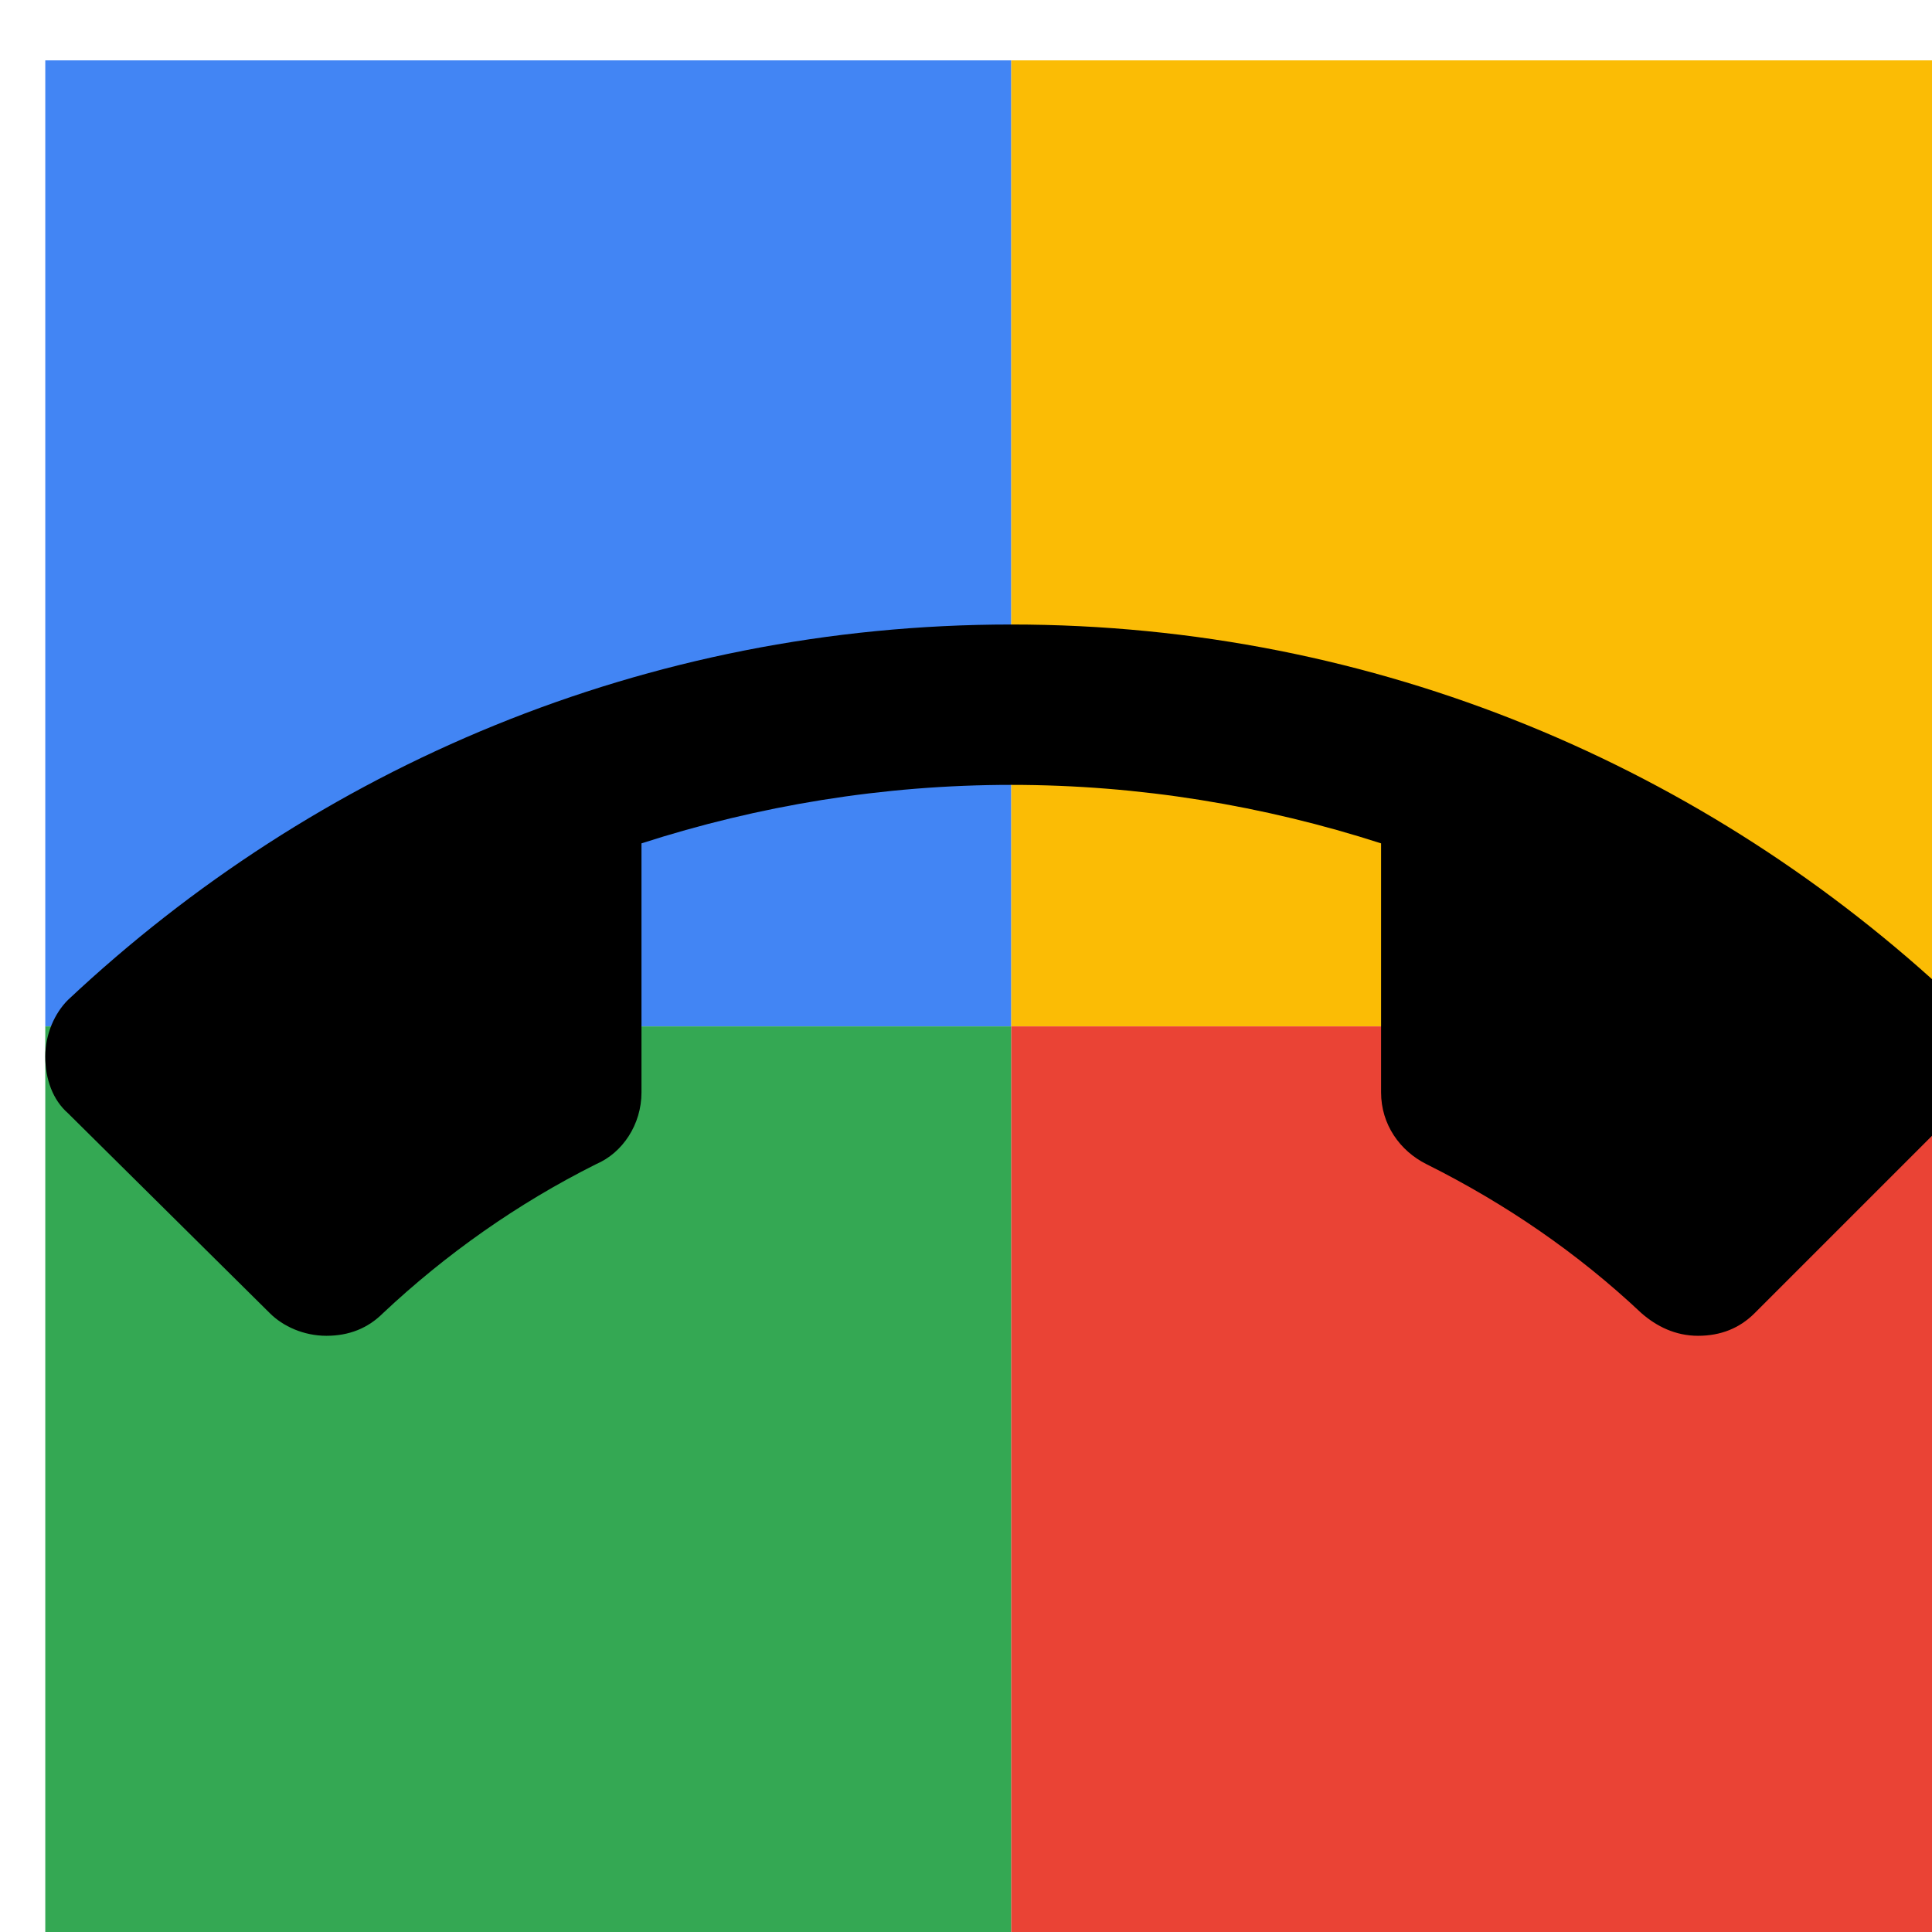 <svg viewBox="0 0 1024 1024"  xmlns="http://www.w3.org/2000/svg">
<defs>
 <filter id="f1" x="0" y="0" width="200%" height="200%">
  <feOffset result="offOut" in="SourceAlpha" dx="24" dy="32" />
  <feGaussianBlur result="blurOut" in="offOut" stdDeviation="16" />
  <feBlend in="SourceGraphic" in2="blurOut" mode="normal" />
 </filter>
<g id="base">
 <rect x="0" y="0" width="512" height="512" fill="#4285F4" />
 <rect x="0" y="512" width="512" height="512" fill="#34A853" />
 <rect x="512" y="0" width="512" height="512" fill="#FBBC05" />
 <rect x="512" y="512" width="512" height="512" fill="#EA4335"/>
</g> <g id="asset592" desc="Material Icons (Apache 2.0)/Communication/call end">
  <path d="M512 384 c-68 0 -134 11 -196 31 v132 c0 17 -10 32 -24 38 -42 21 -80 48 -113 79 -8 8 -18 12 -30 12 -12 0 -23 -5 -30 -12 L12 558 c-8 -7 -12 -18 -12 -30 0 -12 5 -23 12 -30 C143 375 318 299 512 299 s369 76 500 199 c8 8 12 18 12 30 0 12 -5 23 -12 30 l-106 106 c-8 8 -18 12 -30 12 -12 0 -22 -5 -30 -12 -34 -32 -72 -58 -114 -79 -14 -7 -24 -21 -24 -38 v-132 C646 395 580 384 512 384 z" />
 </g>
</defs>
<g filter="url(#f1)">
 <use href="#base" />
 <use href="#asset592" fill="black" />
</g>
</svg>